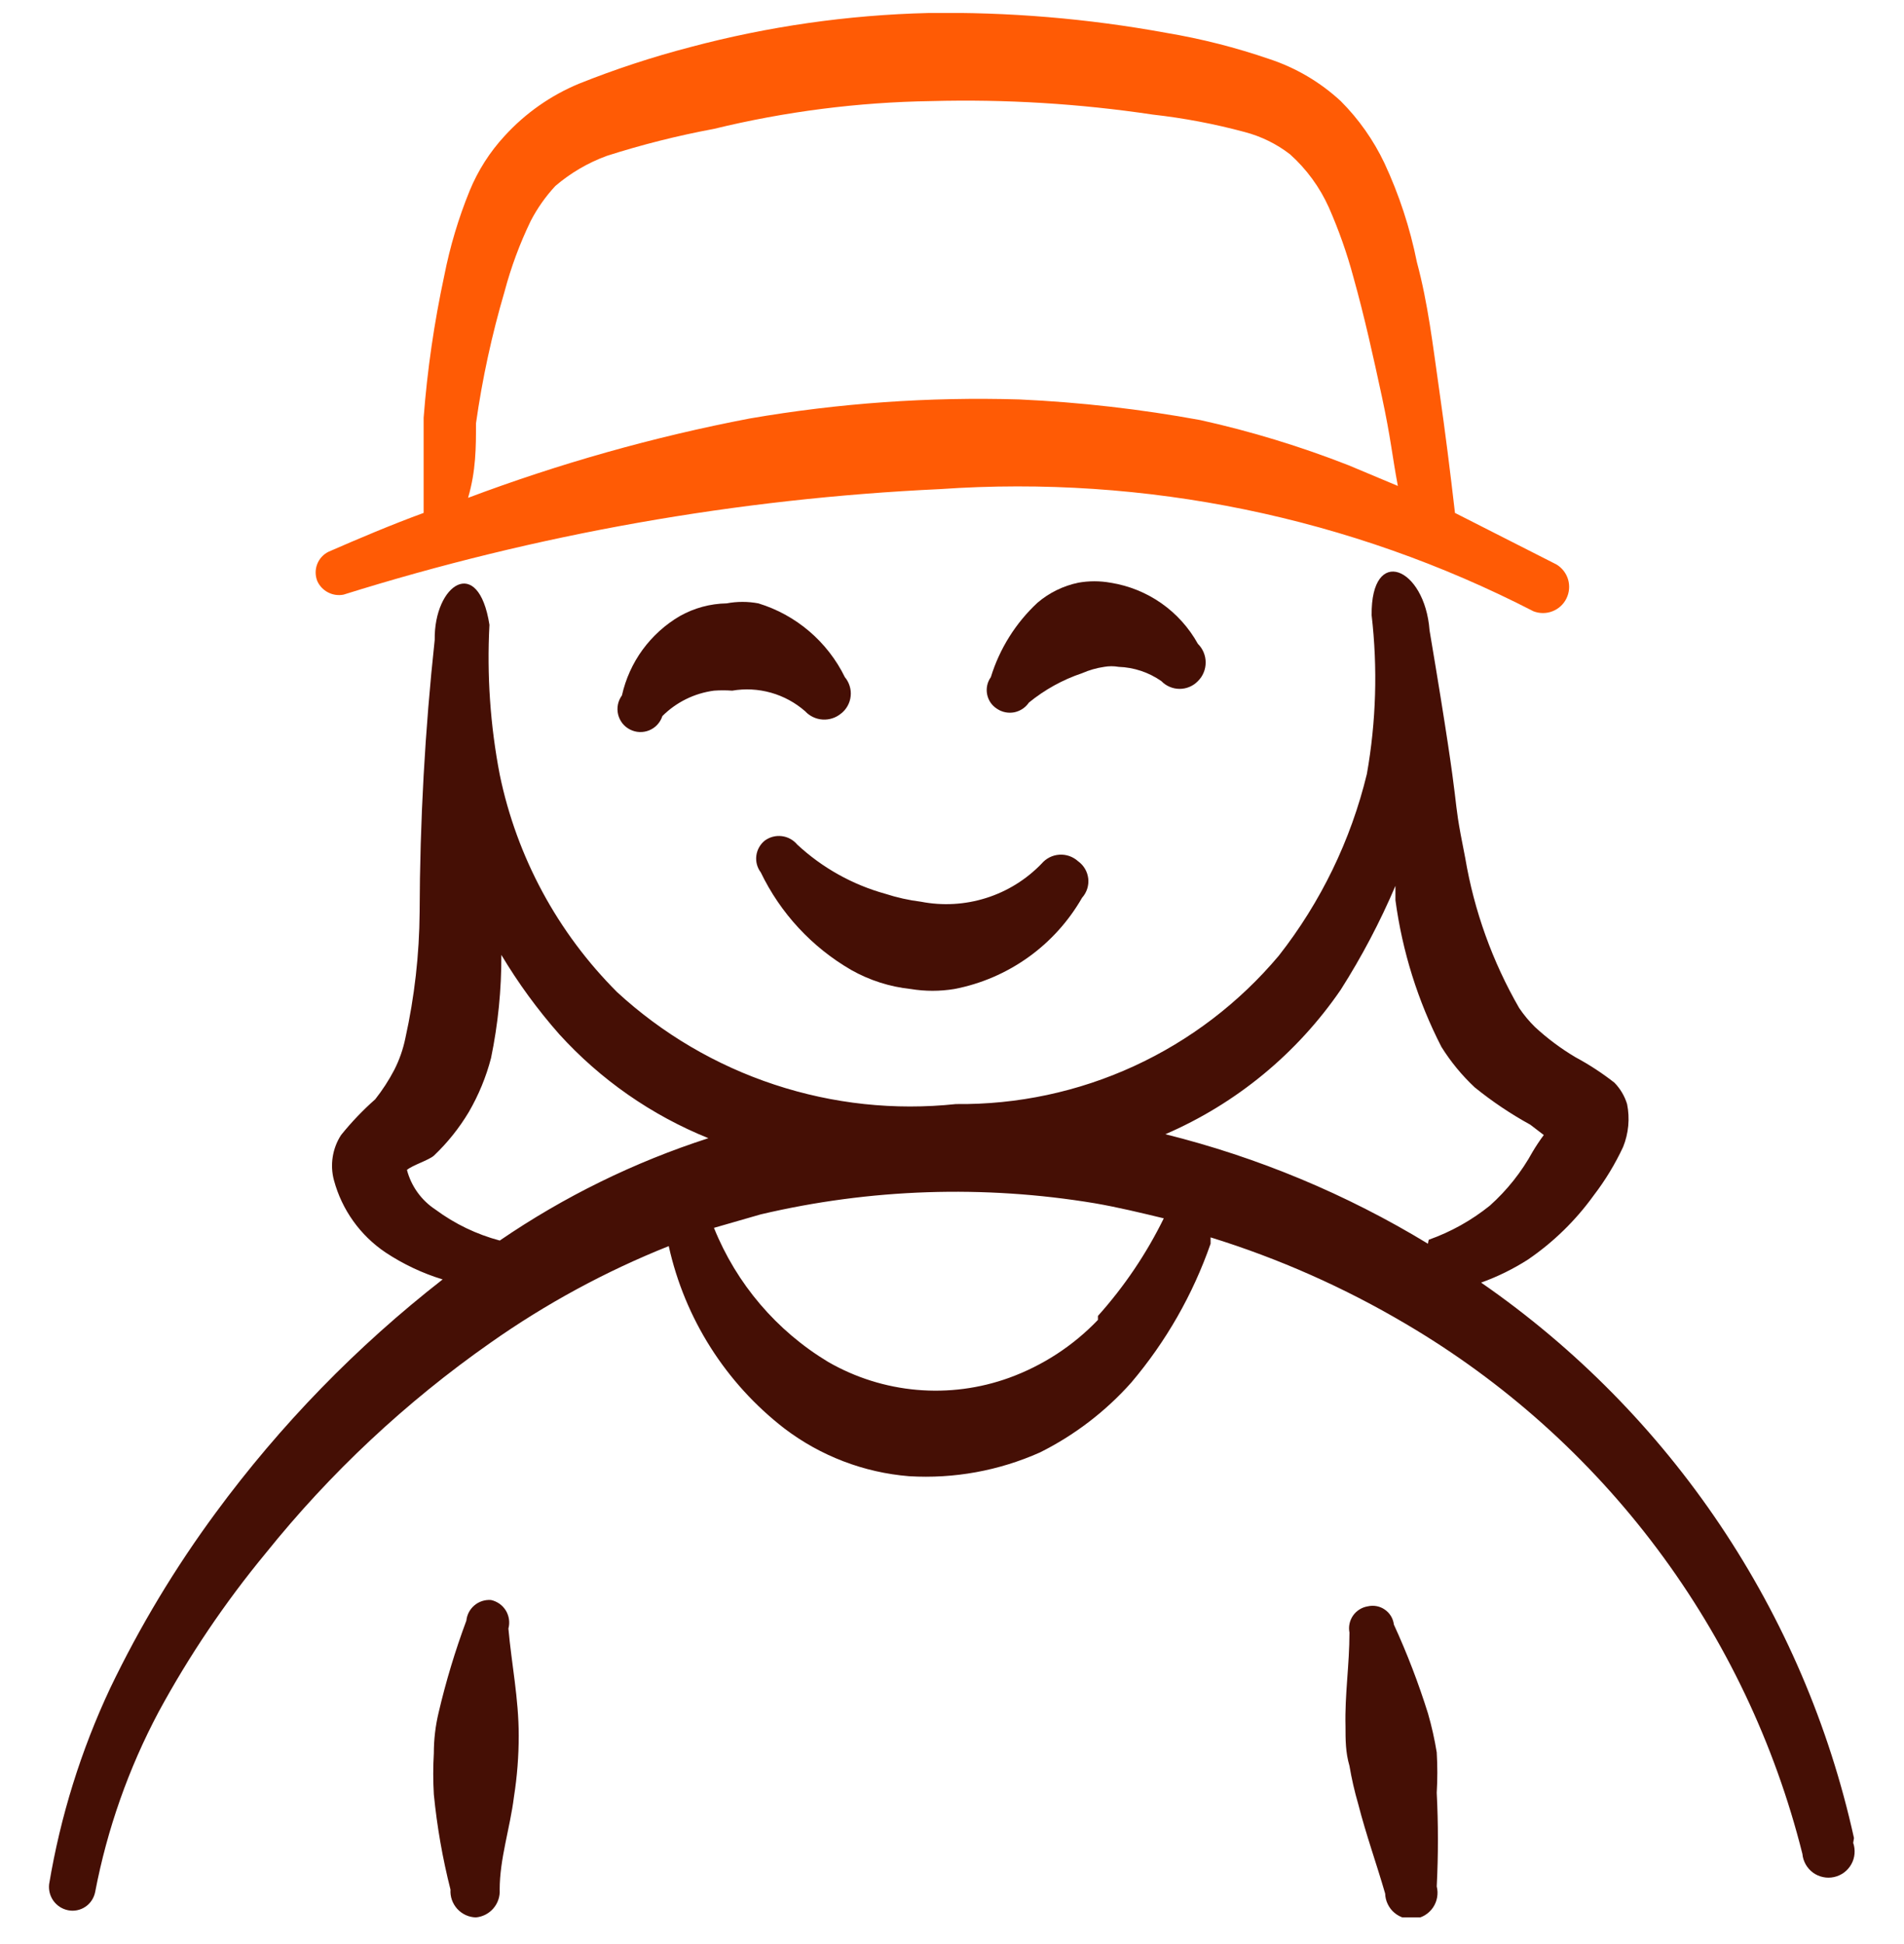 <svg xmlns="http://www.w3.org/2000/svg" width="48" height="49" viewBox="0 0 48 49" fill="none"><g clip-path="url(#clip0_2198_20897)"><path fill-rule="evenodd" clip-rule="evenodd" d="M21.199 17.988C21.267 17.936 21.325 17.87 21.367 17.794C21.409 17.719 21.436 17.636 21.445 17.55C21.455 17.464 21.447 17.377 21.421 17.294C21.396 17.211 21.355 17.134 21.299 17.068C21.082 16.625 20.777 16.232 20.402 15.912C20.027 15.592 19.59 15.352 19.119 15.208C18.854 15.158 18.583 15.158 18.319 15.208C17.905 15.215 17.499 15.325 17.139 15.528C16.771 15.743 16.452 16.032 16.2 16.376C15.949 16.72 15.772 17.113 15.679 17.528C15.629 17.596 15.595 17.674 15.578 17.756C15.561 17.839 15.563 17.924 15.582 18.005C15.601 18.087 15.639 18.164 15.69 18.23C15.742 18.296 15.808 18.35 15.883 18.388C15.958 18.426 16.04 18.448 16.124 18.451C16.208 18.454 16.292 18.439 16.369 18.407C16.447 18.374 16.517 18.326 16.573 18.264C16.63 18.202 16.673 18.128 16.699 18.048C17.05 17.698 17.507 17.473 17.999 17.408C18.152 17.397 18.306 17.397 18.459 17.408C18.785 17.352 19.119 17.37 19.438 17.46C19.756 17.55 20.05 17.71 20.299 17.928C20.413 18.051 20.57 18.125 20.737 18.136C20.904 18.147 21.069 18.094 21.199 17.988Z" fill="#450F05"></path><path fill-rule="evenodd" clip-rule="evenodd" d="M27.999 14.688C27.728 14.639 27.45 14.639 27.179 14.688C26.803 14.768 26.452 14.939 26.159 15.188C25.607 15.7 25.2 16.349 24.979 17.068C24.934 17.13 24.903 17.201 24.887 17.276C24.871 17.351 24.871 17.428 24.886 17.503C24.901 17.578 24.931 17.649 24.974 17.712C25.018 17.774 25.074 17.828 25.139 17.868C25.266 17.952 25.422 17.982 25.572 17.953C25.721 17.922 25.853 17.835 25.939 17.708C26.337 17.383 26.791 17.132 27.279 16.968C27.457 16.89 27.646 16.836 27.839 16.808C27.958 16.787 28.08 16.787 28.199 16.808C28.586 16.821 28.961 16.946 29.279 17.168C29.338 17.23 29.41 17.279 29.489 17.312C29.568 17.346 29.653 17.363 29.739 17.363C29.825 17.363 29.91 17.346 29.989 17.312C30.068 17.279 30.139 17.23 30.199 17.168C30.261 17.107 30.311 17.034 30.344 16.953C30.378 16.872 30.395 16.785 30.395 16.698C30.395 16.611 30.378 16.524 30.344 16.443C30.311 16.363 30.261 16.289 30.199 16.228C29.973 15.821 29.658 15.471 29.277 15.204C28.895 14.937 28.458 14.761 27.999 14.688Z" fill="#450F05"></path><path fill-rule="evenodd" clip-rule="evenodd" d="M12.377 40.328C12.226 40.317 12.077 40.365 11.961 40.462C11.845 40.559 11.772 40.698 11.757 40.848C11.475 41.606 11.241 42.381 11.057 43.168C10.977 43.502 10.937 43.845 10.937 44.188C10.917 44.535 10.917 44.882 10.937 45.228C11.017 46.038 11.157 46.84 11.357 47.628C11.351 47.717 11.364 47.805 11.393 47.889C11.423 47.972 11.469 48.049 11.528 48.114C11.588 48.179 11.66 48.232 11.741 48.269C11.821 48.306 11.908 48.326 11.997 48.328C12.168 48.313 12.327 48.231 12.439 48.1C12.551 47.97 12.608 47.8 12.597 47.628C12.597 46.848 12.857 46.088 12.957 45.288C13.037 44.779 13.077 44.264 13.077 43.748C13.077 42.808 12.897 41.948 12.817 41.048C12.838 40.972 12.842 40.892 12.831 40.814C12.82 40.736 12.793 40.661 12.752 40.593C12.711 40.526 12.656 40.468 12.592 40.422C12.527 40.377 12.454 40.344 12.377 40.328Z" fill="#450F05"></path><path fill-rule="evenodd" clip-rule="evenodd" d="M36 43.188C35.761 42.424 35.474 41.676 35.14 40.948C35.131 40.873 35.106 40.8 35.067 40.735C35.028 40.67 34.975 40.614 34.913 40.571C34.851 40.527 34.78 40.497 34.705 40.483C34.631 40.469 34.554 40.471 34.48 40.488C34.406 40.5 34.335 40.527 34.272 40.567C34.208 40.607 34.153 40.659 34.11 40.721C34.068 40.782 34.037 40.852 34.022 40.925C34.006 40.999 34.006 41.074 34.02 41.148C34.02 41.968 33.9 42.708 33.92 43.508C33.92 43.848 33.92 44.168 34.02 44.508C34.075 44.832 34.148 45.153 34.24 45.468C34.44 46.248 34.7 46.968 34.92 47.728C34.923 47.821 34.945 47.912 34.986 47.995C35.026 48.078 35.083 48.153 35.154 48.212C35.225 48.272 35.307 48.316 35.396 48.342C35.485 48.368 35.579 48.375 35.67 48.362C35.762 48.349 35.85 48.317 35.929 48.268C36.008 48.219 36.075 48.154 36.127 48.078C36.179 48.001 36.214 47.914 36.23 47.823C36.246 47.731 36.243 47.638 36.22 47.548C36.26 46.762 36.26 45.974 36.22 45.188C36.24 44.848 36.24 44.508 36.22 44.168C36.166 43.837 36.093 43.51 36 43.188Z" fill="#450F05"></path><path fill-rule="evenodd" clip-rule="evenodd" d="M26.259 21.768C25.872 22.169 25.392 22.467 24.861 22.634C24.33 22.802 23.765 22.834 23.219 22.728C22.913 22.69 22.612 22.623 22.319 22.528C21.49 22.298 20.729 21.873 20.099 21.288C20.001 21.17 19.861 21.093 19.709 21.075C19.556 21.056 19.402 21.097 19.279 21.188C19.162 21.283 19.086 21.419 19.067 21.568C19.048 21.717 19.088 21.868 19.179 21.988C19.675 23.018 20.469 23.875 21.459 24.448C21.921 24.709 22.431 24.872 22.959 24.928C23.323 24.988 23.695 24.988 24.059 24.928C24.729 24.8 25.364 24.527 25.92 24.13C26.476 23.733 26.939 23.221 27.279 22.628C27.337 22.563 27.381 22.487 27.408 22.404C27.435 22.321 27.444 22.233 27.435 22.146C27.425 22.059 27.398 21.975 27.354 21.9C27.309 21.824 27.25 21.759 27.179 21.708C27.115 21.65 27.04 21.606 26.959 21.577C26.878 21.549 26.792 21.537 26.706 21.543C26.62 21.548 26.536 21.571 26.459 21.61C26.383 21.649 26.314 21.703 26.259 21.768Z" fill="#450F05"></path><path fill-rule="evenodd" clip-rule="evenodd" d="M8.66 14.988C13.539 13.46 18.594 12.566 23.7 12.328C28.875 11.968 34.049 13.034 38.66 15.408C38.814 15.467 38.985 15.467 39.138 15.407C39.292 15.347 39.418 15.232 39.49 15.084C39.563 14.935 39.578 14.766 39.532 14.607C39.485 14.449 39.381 14.314 39.24 14.228L36.68 12.928C36.56 11.888 36.44 10.928 36.28 9.808C36.12 8.688 36 7.648 35.72 6.608C35.547 5.745 35.272 4.906 34.9 4.108C34.625 3.53 34.253 3.002 33.8 2.548C33.283 2.07 32.669 1.708 32 1.488C31.153 1.197 30.284 0.976 29.4 0.828C27.422 0.466 25.412 0.298 23.4 0.328C21.373 0.377 19.359 0.666 17.4 1.188C16.449 1.436 15.513 1.743 14.6 2.108C13.884 2.404 13.242 2.855 12.72 3.428C12.347 3.832 12.049 4.299 11.84 4.808C11.558 5.499 11.344 6.216 11.2 6.948C10.946 8.128 10.772 9.324 10.68 10.528V12.928C9.86 13.228 9.06 13.568 8.28 13.908C8.149 13.973 8.047 14.086 7.995 14.223C7.943 14.36 7.945 14.512 8 14.648C8.056 14.771 8.152 14.871 8.271 14.932C8.391 14.994 8.528 15.014 8.66 14.988ZM12 10.668C12.159 9.545 12.4 8.436 12.72 7.348C12.883 6.735 13.104 6.139 13.38 5.568C13.546 5.248 13.755 4.952 14 4.688C14.384 4.359 14.825 4.101 15.3 3.928C16.185 3.645 17.087 3.418 18 3.248C19.795 2.811 21.633 2.576 23.48 2.548C25.347 2.498 27.214 2.612 29.06 2.888C29.844 2.976 30.619 3.123 31.38 3.328C31.794 3.437 32.182 3.627 32.52 3.888C32.937 4.261 33.271 4.718 33.5 5.228C33.751 5.798 33.959 6.387 34.12 6.988C34.4 7.988 34.62 8.988 34.84 10.008C35.06 11.028 35.1 11.508 35.24 12.248L34 11.728C32.785 11.252 31.535 10.87 30.26 10.588C28.754 10.312 27.23 10.138 25.7 10.068C23.423 10 21.145 10.161 18.9 10.548C16.481 11.011 14.106 11.681 11.8 12.548C12 11.868 12 11.268 12 10.668Z" fill="#FF5B05"></path><path fill-rule="evenodd" clip-rule="evenodd" d="M46.739 46.328C45.485 40.642 42.127 35.641 37.339 32.328C37.752 32.18 38.148 31.985 38.519 31.748C39.162 31.309 39.723 30.761 40.179 30.128C40.469 29.75 40.717 29.341 40.919 28.908C41.057 28.566 41.092 28.19 41.019 27.828C40.957 27.625 40.847 27.44 40.699 27.288C40.391 27.047 40.063 26.833 39.719 26.648C39.353 26.431 39.011 26.176 38.699 25.888C38.55 25.742 38.416 25.581 38.299 25.408C37.625 24.239 37.164 22.959 36.939 21.628C36.539 19.628 36.939 21.228 36.039 15.888C35.919 14.288 34.559 13.728 34.579 15.508C34.733 16.84 34.693 18.188 34.459 19.508C34.055 21.176 33.298 22.738 32.239 24.088C31.242 25.274 29.996 26.225 28.588 26.872C27.181 27.519 25.648 27.845 24.099 27.828C22.556 27.992 20.997 27.825 19.525 27.338C18.052 26.852 16.7 26.058 15.559 25.008C14.058 23.51 13.029 21.605 12.599 19.528C12.359 18.284 12.272 17.014 12.339 15.748C12.059 13.968 10.939 14.728 10.959 16.128C10.713 18.407 10.586 20.697 10.579 22.988C10.571 24.058 10.45 25.124 10.219 26.168C10.162 26.446 10.068 26.715 9.939 26.968C9.802 27.23 9.641 27.477 9.459 27.708C9.147 27.983 8.859 28.285 8.599 28.608C8.49 28.775 8.419 28.963 8.388 29.159C8.357 29.356 8.367 29.556 8.419 29.748C8.619 30.492 9.08 31.138 9.719 31.568C10.164 31.863 10.649 32.092 11.159 32.248C8.992 33.937 7.067 35.916 5.439 38.128C4.416 39.515 3.525 40.995 2.779 42.548C2.042 44.117 1.524 45.779 1.239 47.488C1.221 47.639 1.26 47.79 1.349 47.913C1.438 48.035 1.57 48.119 1.719 48.148C1.793 48.163 1.87 48.163 1.945 48.147C2.02 48.132 2.091 48.102 2.154 48.059C2.217 48.017 2.271 47.962 2.313 47.898C2.355 47.834 2.384 47.763 2.399 47.688C2.702 46.103 3.241 44.573 3.999 43.148C4.767 41.731 5.672 40.391 6.699 39.148C8.325 37.123 10.231 35.339 12.359 33.848C13.758 32.862 15.268 32.043 16.859 31.408C17.264 33.236 18.297 34.864 19.779 36.008C20.69 36.699 21.779 37.116 22.919 37.208C24.051 37.276 25.183 37.07 26.219 36.608C27.09 36.173 27.871 35.576 28.519 34.848C29.395 33.815 30.073 32.628 30.519 31.348C30.519 31.348 30.519 31.248 30.519 31.188C32.238 31.72 33.889 32.452 35.439 33.368C37.909 34.82 40.065 36.749 41.782 39.043C43.499 41.336 44.742 43.949 45.439 46.728C45.447 46.821 45.476 46.911 45.522 46.993C45.568 47.074 45.631 47.144 45.706 47.2C45.782 47.255 45.868 47.293 45.96 47.312C46.051 47.332 46.145 47.331 46.237 47.311C46.328 47.291 46.414 47.252 46.489 47.197C46.564 47.141 46.626 47.07 46.672 46.988C46.718 46.907 46.745 46.816 46.753 46.723C46.761 46.63 46.749 46.536 46.719 46.448L46.739 46.328ZM12.599 31.268C12.014 31.112 11.465 30.848 10.979 30.488C10.623 30.255 10.367 29.899 10.259 29.488C10.399 29.368 10.799 29.248 10.939 29.128C11.281 28.803 11.577 28.433 11.819 28.028C12.066 27.602 12.255 27.145 12.379 26.668C12.556 25.813 12.643 24.942 12.639 24.068C13.063 24.778 13.552 25.448 14.099 26.068C15.139 27.213 16.424 28.109 17.859 28.688C15.99 29.291 14.219 30.16 12.599 31.268ZM27.679 33.268C27.054 33.921 26.288 34.42 25.439 34.728C24.695 34.997 23.902 35.1 23.114 35.031C22.327 34.962 21.564 34.722 20.879 34.328C19.577 33.544 18.566 32.358 17.999 30.948L19.179 30.608C21.939 29.959 24.801 29.863 27.599 30.328C28.179 30.428 28.759 30.568 29.339 30.708C28.901 31.601 28.342 32.428 27.679 33.168V33.268ZM35.999 31.348C33.944 30.099 31.712 29.169 29.379 28.588C31.166 27.816 32.698 26.554 33.799 24.948C34.33 24.114 34.791 23.238 35.179 22.328V22.688C35.352 23.979 35.744 25.23 36.339 26.388C36.574 26.763 36.856 27.106 37.179 27.408C37.617 27.762 38.085 28.077 38.579 28.348L38.919 28.608C38.818 28.744 38.725 28.884 38.639 29.028C38.358 29.54 37.993 30 37.559 30.388C37.097 30.76 36.577 31.05 36.019 31.248C36.019 31.248 35.999 31.328 35.999 31.348Z" fill="#450F05"></path></g><defs><clipPath id="clip0_2198_20897"><rect width="48" height="48" fill="white" transform="translate(0 0.328)"></rect></clipPath></defs></svg>